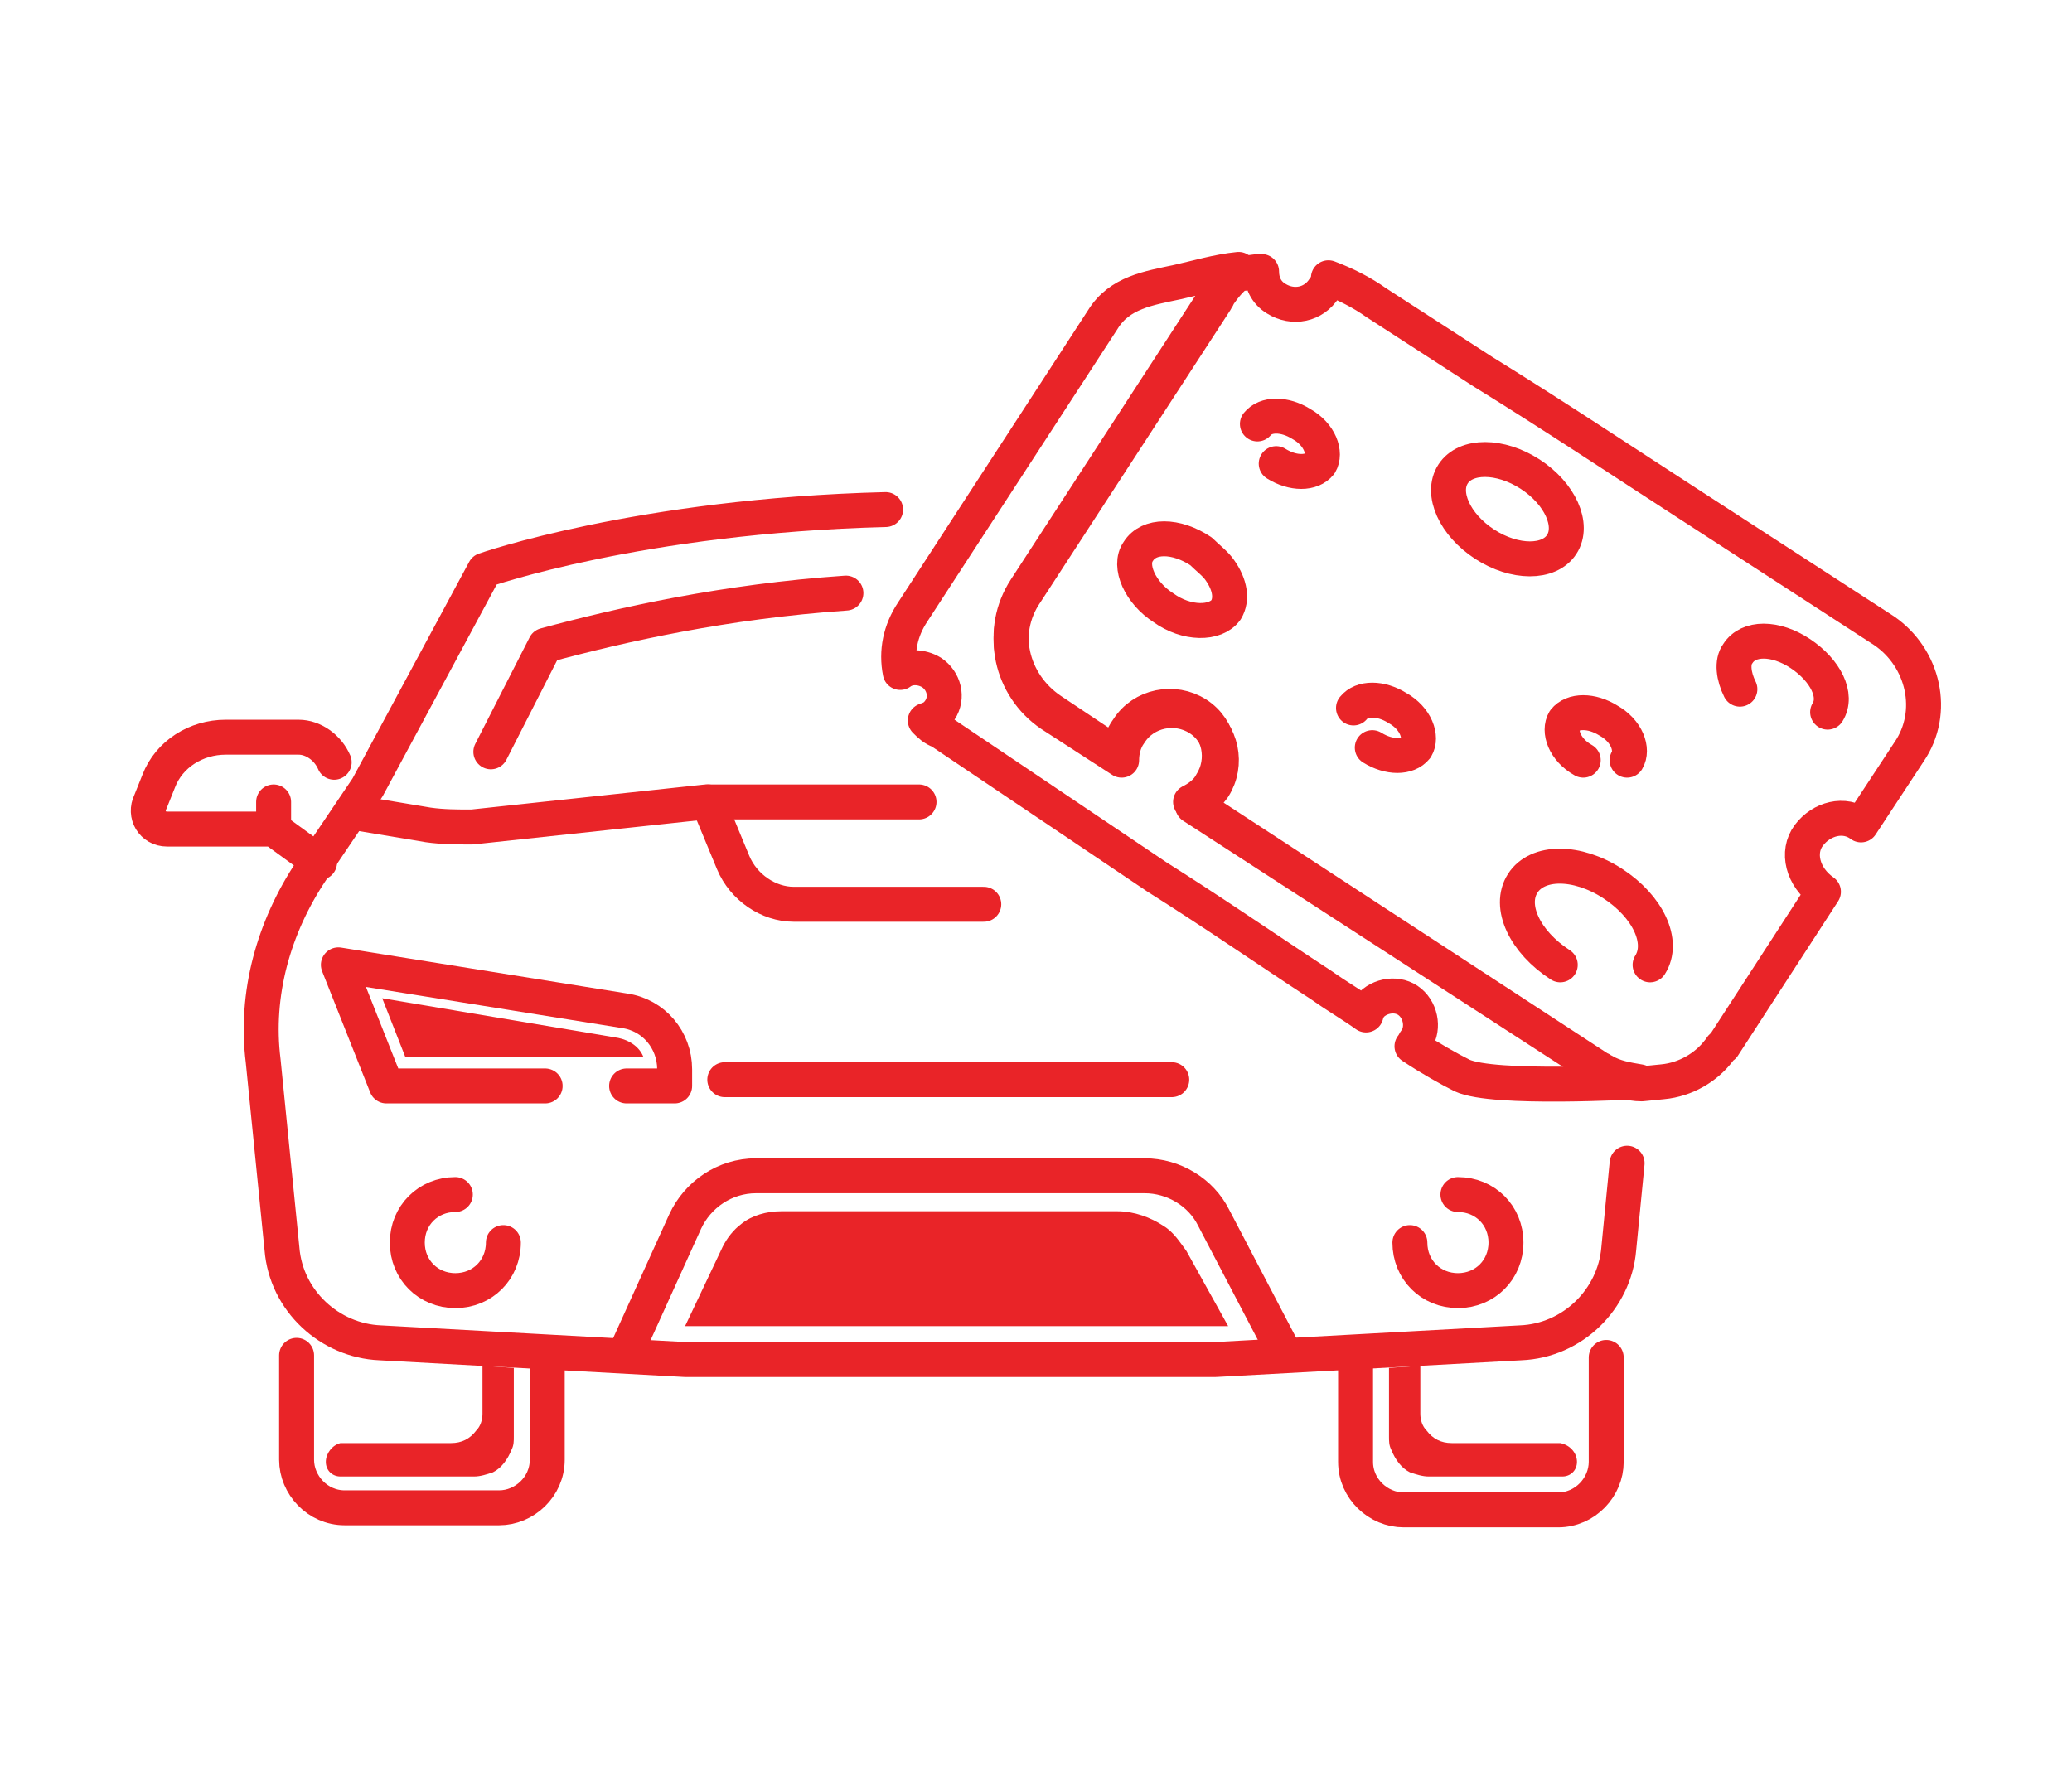 <svg xmlns="http://www.w3.org/2000/svg" xmlns:xlink="http://www.w3.org/1999/xlink" id="Layer_1" x="0px" y="0px" viewBox="0 0 99.2 85" style="enable-background:new 0 0 99.2 85;" xml:space="preserve"><style type="text/css">	.st0{fill:none;stroke:#E92428;stroke-width:1.673;stroke-linecap:round;stroke-linejoin:round;stroke-miterlimit:10;}	.st1{fill:#E92428;}	.st2{fill:none;stroke:#E92428;stroke-width:1.673;stroke-linecap:round;stroke-linejoin:round;stroke-miterlimit:10;}</style><g id="XMLID_1239_">	<g id="XMLID_1023_">		<path id="XMLID_1075_" class="st0" d="M16,36.5c-0.3-0.7-1-1.2-1.7-1.2h-3.5c-1.4,0-2.7,0.8-3.2,2.1l-0.4,1    C6.9,39,7.3,39.7,8,39.7h5.1l2.2,1.6"></path>		<line id="XMLID_1074_" class="st0" x1="13.1" y1="39.7" x2="13.1" y2="38.4"></line>		<path id="XMLID_1073_" class="st0" d="M14.2,64.9v5c0,1.2,1,2.3,2.3,2.3h7.4c1.2,0,2.3-1,2.3-2.3v-5"></path>		<path id="XMLID_1060_" class="st0" d="M42.4,24.4c-11.8,0.3-19.2,2.9-19.2,2.9l-5.6,10.4l-2.7,4c-1.8,2.7-2.7,5.9-2.3,9.1l0.9,9    c0.2,2.5,2.3,4.4,4.7,4.5l14.6,0.8h12.7h12.7l14.6-0.8c2.5-0.1,4.5-2.1,4.7-4.5l0.4-4.1"></path>		<path id="XMLID_1069_" class="st0" d="M76.9,65v5c0,1.2-1,2.3-2.3,2.3h-7.4c-1.2,0-2.3-1-2.3-2.3v-5"></path>		<path id="XMLID_1059_" class="st0" d="M23.5,36l2.6-5.1c3.7-1,8.6-2.1,14.4-2.5"></path>		<path id="XMLID_1057_" class="st0" d="M16.9,38.9l3.6,0.6c0.7,0.1,1.4,0.1,2.1,0.1l11.2-1.2H44"></path>		<path id="XMLID_1065_" class="st0" d="M33.9,38.4l1.2,2.9c0.5,1.2,1.7,2,2.9,2h9.1"></path>		<g id="XMLID_1061_">			<path id="XMLID_1063_" class="st0" d="M26.1,52h-7.6l-2.3-5.8l13.7,2.2c1.4,0.2,2.4,1.4,2.4,2.8V52h-2.3"></path>			<path id="XMLID_1062_" class="st1" d="M19.4,50.6l-1.1-2.8l11.3,1.9c0.5,0.1,1,0.4,1.2,0.9L19.4,50.6L19.4,50.6z"></path>		</g>		<path id="XMLID_1056_" class="st0" d="M29.9,64.9l2.9-6.4c0.6-1.3,1.9-2.2,3.4-2.2h18.6c1.4,0,2.7,0.8,3.3,2l3.4,6.5"></path>		<path id="XMLID_1055_" class="st0" d="M24.1,59.5c0,1.3-1,2.3-2.3,2.3s-2.3-1-2.3-2.3s1-2.3,2.3-2.3"></path>		<path id="XMLID_1034_" class="st0" d="M69.8,57.2c1.3,0,2.3,1,2.3,2.3c0,1.3-1,2.3-2.3,2.3c-1.3,0-2.3-1-2.3-2.3"></path>		<line id="XMLID_1030_" class="st0" x1="34.7" y1="51.7" x2="56.1" y2="51.7"></line>		<path id="XMLID_1028_" class="st1" d="M75.5,70L75.5,70c0,0.4-0.3,0.7-0.7,0.7h-6.4c-0.3,0-0.6-0.1-0.9-0.2    c-0.4-0.2-0.7-0.6-0.9-1.1c-0.1-0.2-0.1-0.4-0.1-0.6v-3.3l1.5-0.1v2.3c0,0.3,0.1,0.6,0.3,0.8c0.3,0.4,0.7,0.6,1.2,0.6h5.2    C75.2,69.2,75.5,69.6,75.5,70z"></path>		<path id="XMLID_1027_" class="st1" d="M15.6,70L15.6,70c0,0.4,0.3,0.7,0.7,0.7h6.4c0.3,0,0.6-0.1,0.9-0.2c0.4-0.2,0.7-0.6,0.9-1.1    c0.1-0.2,0.1-0.4,0.1-0.6v-3.3l-1.5-0.1v2.3c0,0.3-0.1,0.6-0.3,0.8c-0.3,0.4-0.7,0.6-1.2,0.6h-5.3C15.9,69.2,15.6,69.6,15.6,70z"></path>		<path id="XMLID_1024_" class="st1" d="M32.8,63.5l1.8-3.8c0.2-0.4,0.5-0.8,0.9-1.1l0,0c0.5-0.4,1.2-0.6,1.9-0.6h16.1    c0.8,0,1.6,0.3,2.2,0.7l0,0c0.5,0.3,0.8,0.8,1.1,1.2l2,3.6C58.8,63.5,32.8,63.5,32.8,63.5z"></path>	</g>	<g id="XMLID_1020_">		<g id="XMLID_1084_">			<path id="XMLID_1086_" class="st0" d="M78.5,51.8c-0.6-0.1-1.2-0.2-1.7-0.5c-0.1,0-0.1-0.1-0.2-0.1L57,38.4     c0.4-0.2,0.8-0.5,1-0.9c0.7-1.1,0.4-2.6-0.7-3.3c-1.1-0.7-2.6-0.4-3.3,0.7c-0.3,0.4-0.4,0.8-0.4,1.3L50.3,34     c-1.9-1.3-2.5-3.8-1.2-5.8l9.1-14c0-0.1,0.1-0.1,0.1-0.2c0,0,0.5-0.8,1-1.1c-1,0.1-2,0.4-2.9,0.6c-1.4,0.3-2.8,0.5-3.6,1.8     c0,0-9.1,14-9.1,14c-0.6,0.9-0.8,1.9-0.6,2.9c0.4-0.3,1-0.3,1.5,0c0.6,0.4,0.8,1.2,0.4,1.8c-0.2,0.3-0.4,0.4-0.7,0.5     c0.2,0.2,0.4,0.4,0.7,0.5L55.4,42c2.7,1.7,5.3,3.5,7.9,5.2c0.7,0.5,1.4,0.9,2.1,1.4c0-0.1,0.1-0.2,0.1-0.3     c0.4-0.6,1.3-0.8,1.9-0.4c0.6,0.4,0.8,1.3,0.4,1.9c-0.1,0.1-0.1,0.2-0.2,0.3c0.9,0.6,1.8,1.1,2.4,1.4     C71.5,52.2,78.3,51.8,78.5,51.8z"></path>			<path id="XMLID_1085_" class="st0" d="M86.6,40c0.6-0.8,1.7-1.1,2.5-0.5c0,0,0,0,0,0l2.3-3.5c1.3-1.9,0.7-4.5-1.2-5.8l-9.1-5.9     c-3.4-2.2-6.7-4.4-10.1-6.5c-1.7-1.1-3.4-2.2-5.1-3.3c-0.7-0.5-1.5-0.9-2.3-1.2c0,0.2-0.1,0.4-0.2,0.5c-0.5,0.8-1.5,1-2.3,0.5     c-0.5-0.3-0.7-0.8-0.7-1.3c-0.4,0-0.7,0.1-1.1,0.1l0,0l0,0c-0.5,0.3-1,1.1-1,1.1c0,0.1-0.1,0.1-0.1,0.2l-9.1,14     c-1.3,1.9-0.7,4.5,1.2,5.8l3.4,2.2c0-0.4,0.1-0.9,0.4-1.3c0.7-1.1,2.2-1.4,3.3-0.7c1.1,0.7,1.4,2.2,0.7,3.3     c-0.3,0.4-0.6,0.7-1,0.9l19.6,12.7c0.1,0,0.1,0.1,0.2,0.1c0.5,0.3,1.1,0.5,1.7,0.5c0,0,0,0,0,0c0,0,1-0.1,1-0.1     c1.1-0.1,2.1-0.7,2.7-1.5c0.1-0.1,0.1-0.2,0.2-0.2l4.8-7.4c0,0,0,0,0,0C86.3,42,86,40.8,86.6,40z"></path>		</g>		<path id="XMLID_1083_" class="st0" d="M79,46.2c0.7-1.1-0.1-2.8-1.8-3.9c-1.7-1.1-3.6-1.1-4.3,0c-0.7,1.1,0.1,2.8,1.8,3.9"></path>		<path id="XMLID_1082_" class="st0" d="M58.7,29.2c0.3-0.5,0.2-1.2-0.3-1.9c-0.2-0.3-0.6-0.6-0.9-0.9c-1.2-0.8-2.5-0.8-3,0    c-0.5,0.7,0.1,2,1.2,2.7C56.8,29.9,58.2,29.9,58.7,29.2z"></path>		<path id="XMLID_1081_" class="st0" d="M77.9,36.4c0.3-0.5,0-1.4-0.9-1.9c-0.8-0.5-1.7-0.5-2.1,0c-0.3,0.5,0,1.4,0.9,1.9"></path>		<path id="XMLID_1080_" class="st0" d="M65.7,35.8c0.8,0.5,1.7,0.5,2.1,0c0.3-0.5,0-1.4-0.9-1.9c-0.8-0.5-1.7-0.5-2.1,0"></path>		<path id="XMLID_1079_" class="st0" d="M61.1,22.2c0.8,0.5,1.7,0.5,2.1,0c0.3-0.5,0-1.4-0.9-1.9c-0.8-0.5-1.7-0.5-2.1,0"></path>		<path id="XMLID_1078_" class="st0" d="M87.5,34.1c0.5-0.8-0.1-2-1.3-2.8c-1.2-0.8-2.5-0.8-3,0c-0.3,0.4-0.2,1.1,0.1,1.7"></path>					<ellipse id="XMLID_1077_" transform="matrix(0.544 -0.839 0.839 0.544 12.421 71.684)" class="st2" cx="72.2" cy="24.4" rx="2" ry="3.1"></ellipse>	</g></g></svg>